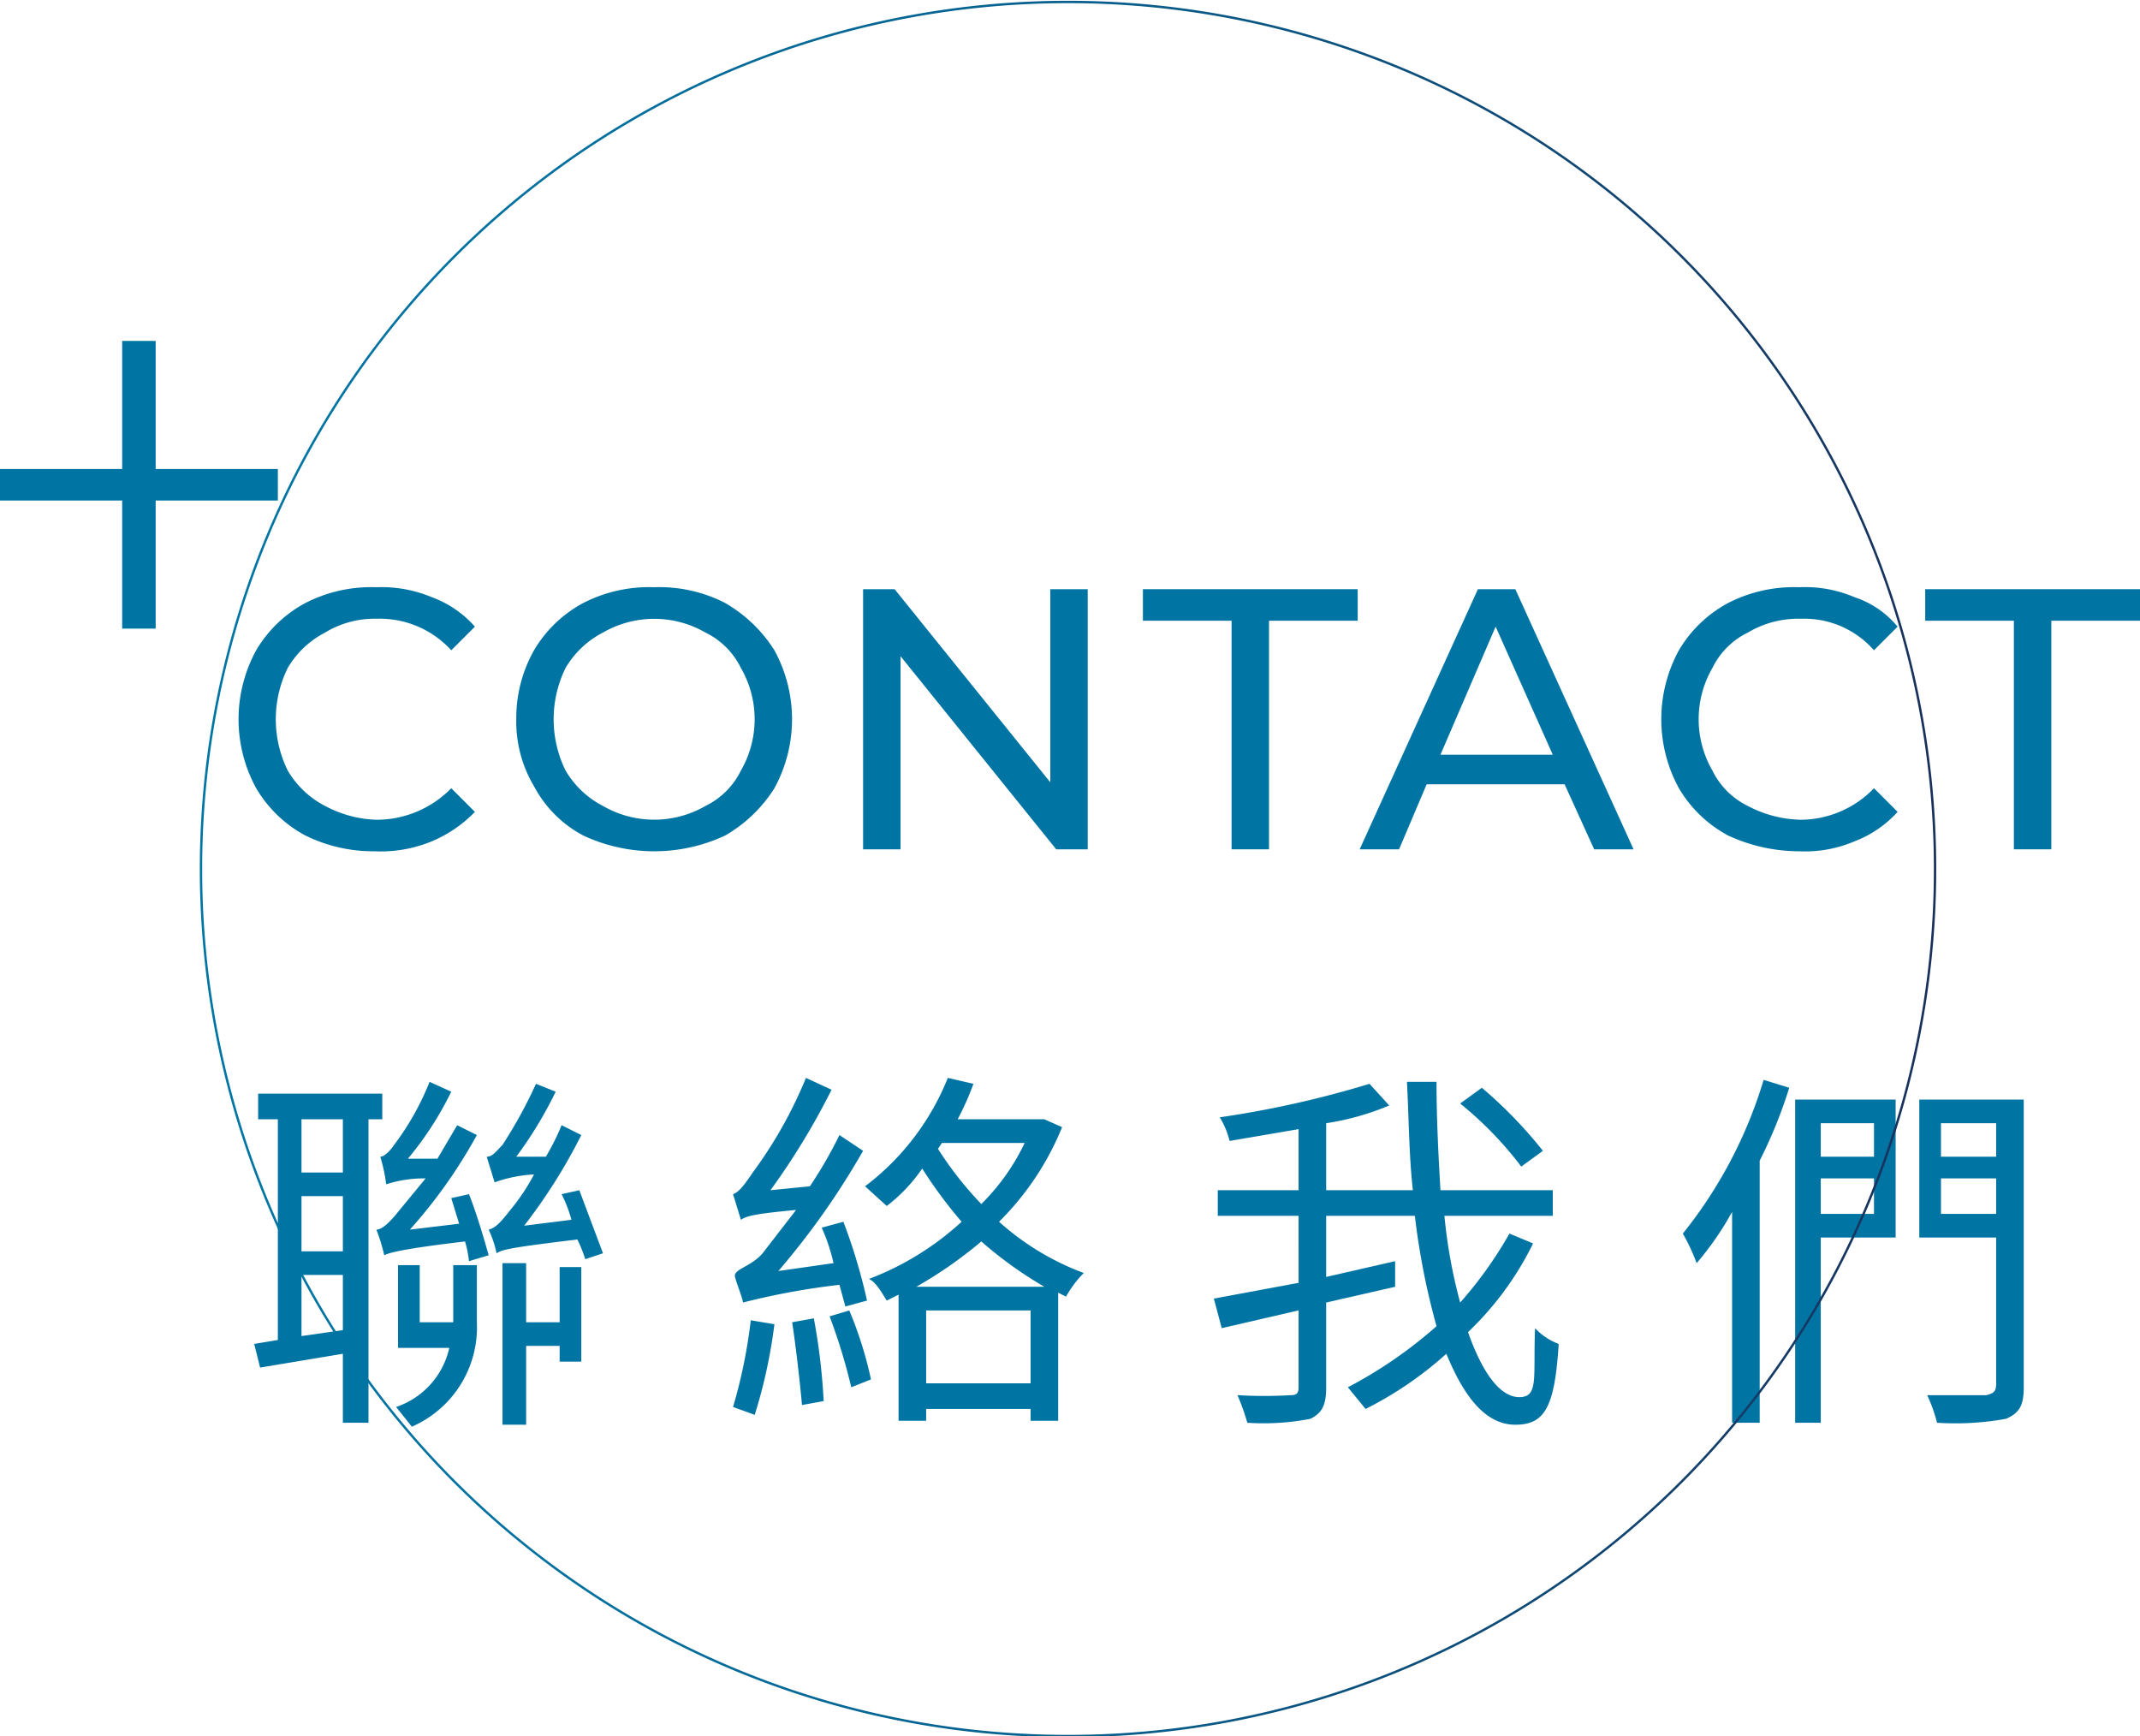 <svg xmlns="http://www.w3.org/2000/svg" xmlns:xlink="http://www.w3.org/1999/xlink" width="108.6" height="88.1" viewBox="0 0 108.6 88.1">
  <defs>
    <linearGradient id="a" data-name="未命名漸層 11" x1="10.15" y1="44.07" x2="98.29" y2="44.07" gradientUnits="userSpaceOnUse">
      <stop offset="0.02" stop-color="#0075a4"/>
      <stop offset="0.22" stop-color="#02709e"/>
      <stop offset="0.49" stop-color="#07608e"/>
      <stop offset="0.79" stop-color="#104773"/>
      <stop offset="1" stop-color="#18305b"/>
    </linearGradient>
  </defs>
  <g>
    <g>
      <path d="M18.7,56.8V72.2H17.4V68.7l-4.2.7-.3-1.2,1.2-.2V56.8h-1V55.5h6.3v1.3Zm-1.3,0H15.3v2.7h2.1Zm0,3.9H15.3v2.8h2.1Zm0,6.8V64.7H15.3v3.1Zm6.4-6.9c.4,1,.8,2.4,1,3.1l-1,.3a5.8,5.8,0,0,0-.2-1c-3.4.4-3.9.6-4.1.7a9.3,9.3,0,0,0-.4-1.3c.3,0,.7-.4,1.1-.9l1.4-1.7a6.2,6.2,0,0,0-2,.3,8.9,8.9,0,0,0-.3-1.4c.2,0,.5-.3.7-.6a13.7,13.7,0,0,0,1.8-3.2l1.1.5a16.6,16.6,0,0,1-2.2,3.4h1.5l1-1.7,1,.5a25.6,25.6,0,0,1-3.4,4.8l2.5-.3-.4-1.3ZM23,64.2h1.2v2.9a5.5,5.5,0,0,1-3.3,5.3l-.8-1a4.1,4.1,0,0,0,2.7-3H20.2V64.2h1.1v2.9H23Zm6.4-3.8,1.2,3.2-.9.3a6.9,6.9,0,0,0-.4-1c-3.3.4-3.8.5-4.1.7a5.6,5.6,0,0,0-.4-1.2c.4-.1.7-.5,1.1-1a10.5,10.5,0,0,0,1.2-1.8,6.9,6.9,0,0,0-2,.4l-.4-1.3c.3,0,.5-.3.8-.6A23.6,23.6,0,0,0,27.2,55l1,.4a20.6,20.6,0,0,1-2,3.3h1.5a11.9,11.9,0,0,0,.8-1.6l1,.5a28.1,28.1,0,0,1-2.9,4.6l2.4-.3a6.9,6.9,0,0,0-.5-1.3Zm-1,3.9h1.1v4.8H28.4v-.8H26.7v4H25.5V64.1h1.2v3h1.7Z" style="fill: #0075a3"/>
      <path d="M42.9,66.3l-.3-1.1a36.6,36.6,0,0,0-4.9.9c0-.2-.3-.9-.4-1.3s.8-.5,1.4-1.2l1.7-2.2c-2.1.2-2.5.3-2.8.5l-.4-1.3c.3-.1.6-.5,1-1.1a22.2,22.2,0,0,0,2.7-4.8l1.3.6a36.4,36.4,0,0,1-3.1,5.1l2-.2a22,22,0,0,0,1.5-2.6l1.2.8a39.1,39.1,0,0,1-4.3,6.1l2.8-.4a9.5,9.5,0,0,0-.6-1.8l1.1-.3A28.8,28.8,0,0,1,44,66Zm-3.6.9a26.3,26.3,0,0,1-1,4.6l-1.1-.4a26.3,26.3,0,0,0,.9-4.4Zm2-.3a31.9,31.9,0,0,1,.5,4.2l-1.1.2c-.1-1.1-.3-2.9-.5-4.2Zm1.8-.4A19.8,19.8,0,0,1,44.2,70l-1,.4a29.2,29.2,0,0,0-1.1-3.6Zm10.8-9.3A14.4,14.4,0,0,1,50.7,62,13.4,13.4,0,0,0,55,64.6a5.4,5.4,0,0,0-.9,1.2l-.4-.2v6.5H52.3v-.6H47v.6H45.6V65.7L45,66c-.2-.3-.5-.9-.9-1.1A14.6,14.6,0,0,0,48.8,62a23.4,23.4,0,0,1-2-2.7A8.2,8.2,0,0,1,45,61.2l-1.1-1a12.9,12.9,0,0,0,4.2-5.5l1.3.3a14.2,14.2,0,0,1-.8,1.8H53ZM53,65.3A20.2,20.2,0,0,1,49.8,63a21.9,21.9,0,0,1-3.3,2.3Zm-.7,4.9V66.5H47v3.7ZM47.6,58.3a17.9,17.9,0,0,0,2.2,2.8A11,11,0,0,0,52,58H47.8Z" style="fill: #0075a3"/>
      <path d="M77.8,63.1a15.8,15.8,0,0,1-3.3,4.5c.7,2,1.6,3.3,2.6,3.3s.7-1,.8-3.5a3.2,3.2,0,0,0,1.2.8c-.2,3.2-.7,4.1-2.2,4.1s-2.6-1.4-3.5-3.6a18.6,18.6,0,0,1-4.1,2.8l-.9-1.1a22.6,22.6,0,0,0,4.5-3.1,37,37,0,0,1-1.1-5.6H67.3v3.1l3.5-.8v1.3l-3.5.8v4.3c0,.9-.2,1.3-.8,1.6a12.4,12.4,0,0,1-3.2.2,12.1,12.1,0,0,0-.5-1.4,23.1,23.1,0,0,0,2.7,0c.3,0,.4-.1.4-.4V66.5l-3.9.9-.4-1.5,4.3-.8V61.7H61.8V60.4h4.1V57.3l-3.5.6a4.3,4.3,0,0,0-.5-1.2A51.4,51.4,0,0,0,69.5,55l1,1.1a13.5,13.5,0,0,1-3.2.9v3.4h4.4c-.2-1.8-.2-3.6-.3-5.5h1.5c0,1.9.1,3.8.2,5.5h5.7v1.3H73.3a26.6,26.6,0,0,0,.8,4.4,20.5,20.5,0,0,0,2.5-3.5Zm-.6-3.9A18.3,18.3,0,0,0,74.1,56l1.1-.8a22.8,22.8,0,0,1,3.1,3.2Z" style="fill: #0075a3"/>
      <path d="M90.8,55.2a23.9,23.9,0,0,1-1.5,3.7V72.2H87.9V61.5a15.1,15.1,0,0,1-1.8,2.6,10.1,10.1,0,0,0-.7-1.5,23,23,0,0,0,4.1-7.8Zm5.4,7.6H92.4v9.4H91.1V55.8h5.1ZM92.4,57v1.7h2.7V57Zm2.7,4.6V59.8H92.4v1.8Zm7.6,8.8c0,.9-.2,1.3-.9,1.6a14.4,14.4,0,0,1-3.5.2,7.8,7.8,0,0,0-.5-1.4h3c.4-.1.5-.2.5-.6V62.8H97.4v-7h5.3ZM98.5,57v1.7h2.8V57Zm2.8,4.6V59.8H98.5v1.8Z" style="fill: #0075a3"/>
    </g>
    <path d="M7.9,17.3v6.5h6.2v1.6H7.9v6.5H6.2V25.4H0V23.8H6.2V17.3Z" style="fill: #0075a3"/>
    <g>
      <path d="M15.5,42.4A6.4,6.4,0,0,1,13,40a7.3,7.3,0,0,1,0-7,6.4,6.4,0,0,1,2.5-2.4,7.3,7.3,0,0,1,3.6-.8,6.6,6.6,0,0,1,2.8.5,5.4,5.4,0,0,1,2.2,1.5L22.9,33a4.9,4.9,0,0,0-3.8-1.6,4.8,4.8,0,0,0-2.6.7,4.7,4.7,0,0,0-1.9,1.8,5.9,5.9,0,0,0,0,5.2,4.7,4.7,0,0,0,1.9,1.8,5.9,5.9,0,0,0,2.6.7A5.3,5.3,0,0,0,22.9,40l1.2,1.2a6.6,6.6,0,0,1-2.2,1.5,6.8,6.8,0,0,1-2.9.5A7.8,7.8,0,0,1,15.5,42.4Z" style="fill: #0075a3"/>
      <path d="M29.6,42.4a6,6,0,0,1-2.5-2.5,6.4,6.4,0,0,1-.9-3.4,7,7,0,0,1,.9-3.5,6.4,6.4,0,0,1,2.5-2.4,7.3,7.3,0,0,1,3.6-.8,7.3,7.3,0,0,1,3.6.8A7.2,7.2,0,0,1,39.3,33a7.3,7.3,0,0,1,0,7,7.2,7.2,0,0,1-2.5,2.4,8.5,8.5,0,0,1-7.2,0Zm6.2-1.5a3.9,3.9,0,0,0,1.8-1.8,5.2,5.2,0,0,0,0-5.2,3.9,3.9,0,0,0-1.8-1.8,5.2,5.2,0,0,0-5.2,0,4.7,4.7,0,0,0-1.9,1.8,5.9,5.9,0,0,0,0,5.2,4.7,4.7,0,0,0,1.9,1.8,5.2,5.2,0,0,0,5.2,0Z" style="fill: #0075a3"/>
      <path d="M55.2,29.9V43.1H53.6l-7.9-9.8v9.8H43.8V29.9h1.6l7.9,9.8V29.9Z" style="fill: #0075a3"/>
      <path d="M62.5,31.5H58V29.9H68.9v1.6H64.4V43.1H62.5Z" style="fill: #0075a3"/>
      <path d="M79.4,39.8h-7L71,43.1H69l6-13.2h1.9l6,13.2h-2Zm-.6-1.5-2.9-6.5-2.8,6.5Z" style="fill: #0075a3"/>
      <path d="M87.7,42.4A6.4,6.4,0,0,1,85.2,40a7.3,7.3,0,0,1,0-7,6.4,6.4,0,0,1,2.5-2.4,7.3,7.3,0,0,1,3.6-.8,6.4,6.4,0,0,1,2.8.5,4.8,4.8,0,0,1,2.2,1.5L95.1,33a4.7,4.7,0,0,0-3.7-1.6,5,5,0,0,0-2.7.7,3.9,3.9,0,0,0-1.8,1.8,5.2,5.2,0,0,0,0,5.2,3.9,3.9,0,0,0,1.8,1.8,6,6,0,0,0,2.7.7A5.2,5.2,0,0,0,95.1,40l1.2,1.2a5.7,5.7,0,0,1-2.2,1.5,6.4,6.4,0,0,1-2.8.5A8.6,8.6,0,0,1,87.7,42.4Z" style="fill: #0075a3"/>
      <path d="M102.2,31.5H97.7V29.9h10.9v1.6h-4.5V43.1h-1.9Z" style="fill: #0075a3"/>
    </g>
    <path d="M54.2.1a44,44,0,1,1-44,44,44,44,0,0,1,44-44" style="fill: none;stroke-miterlimit: 10;stroke-width: 0.12px;stroke: url(#a)"/>
  </g>
</svg>
